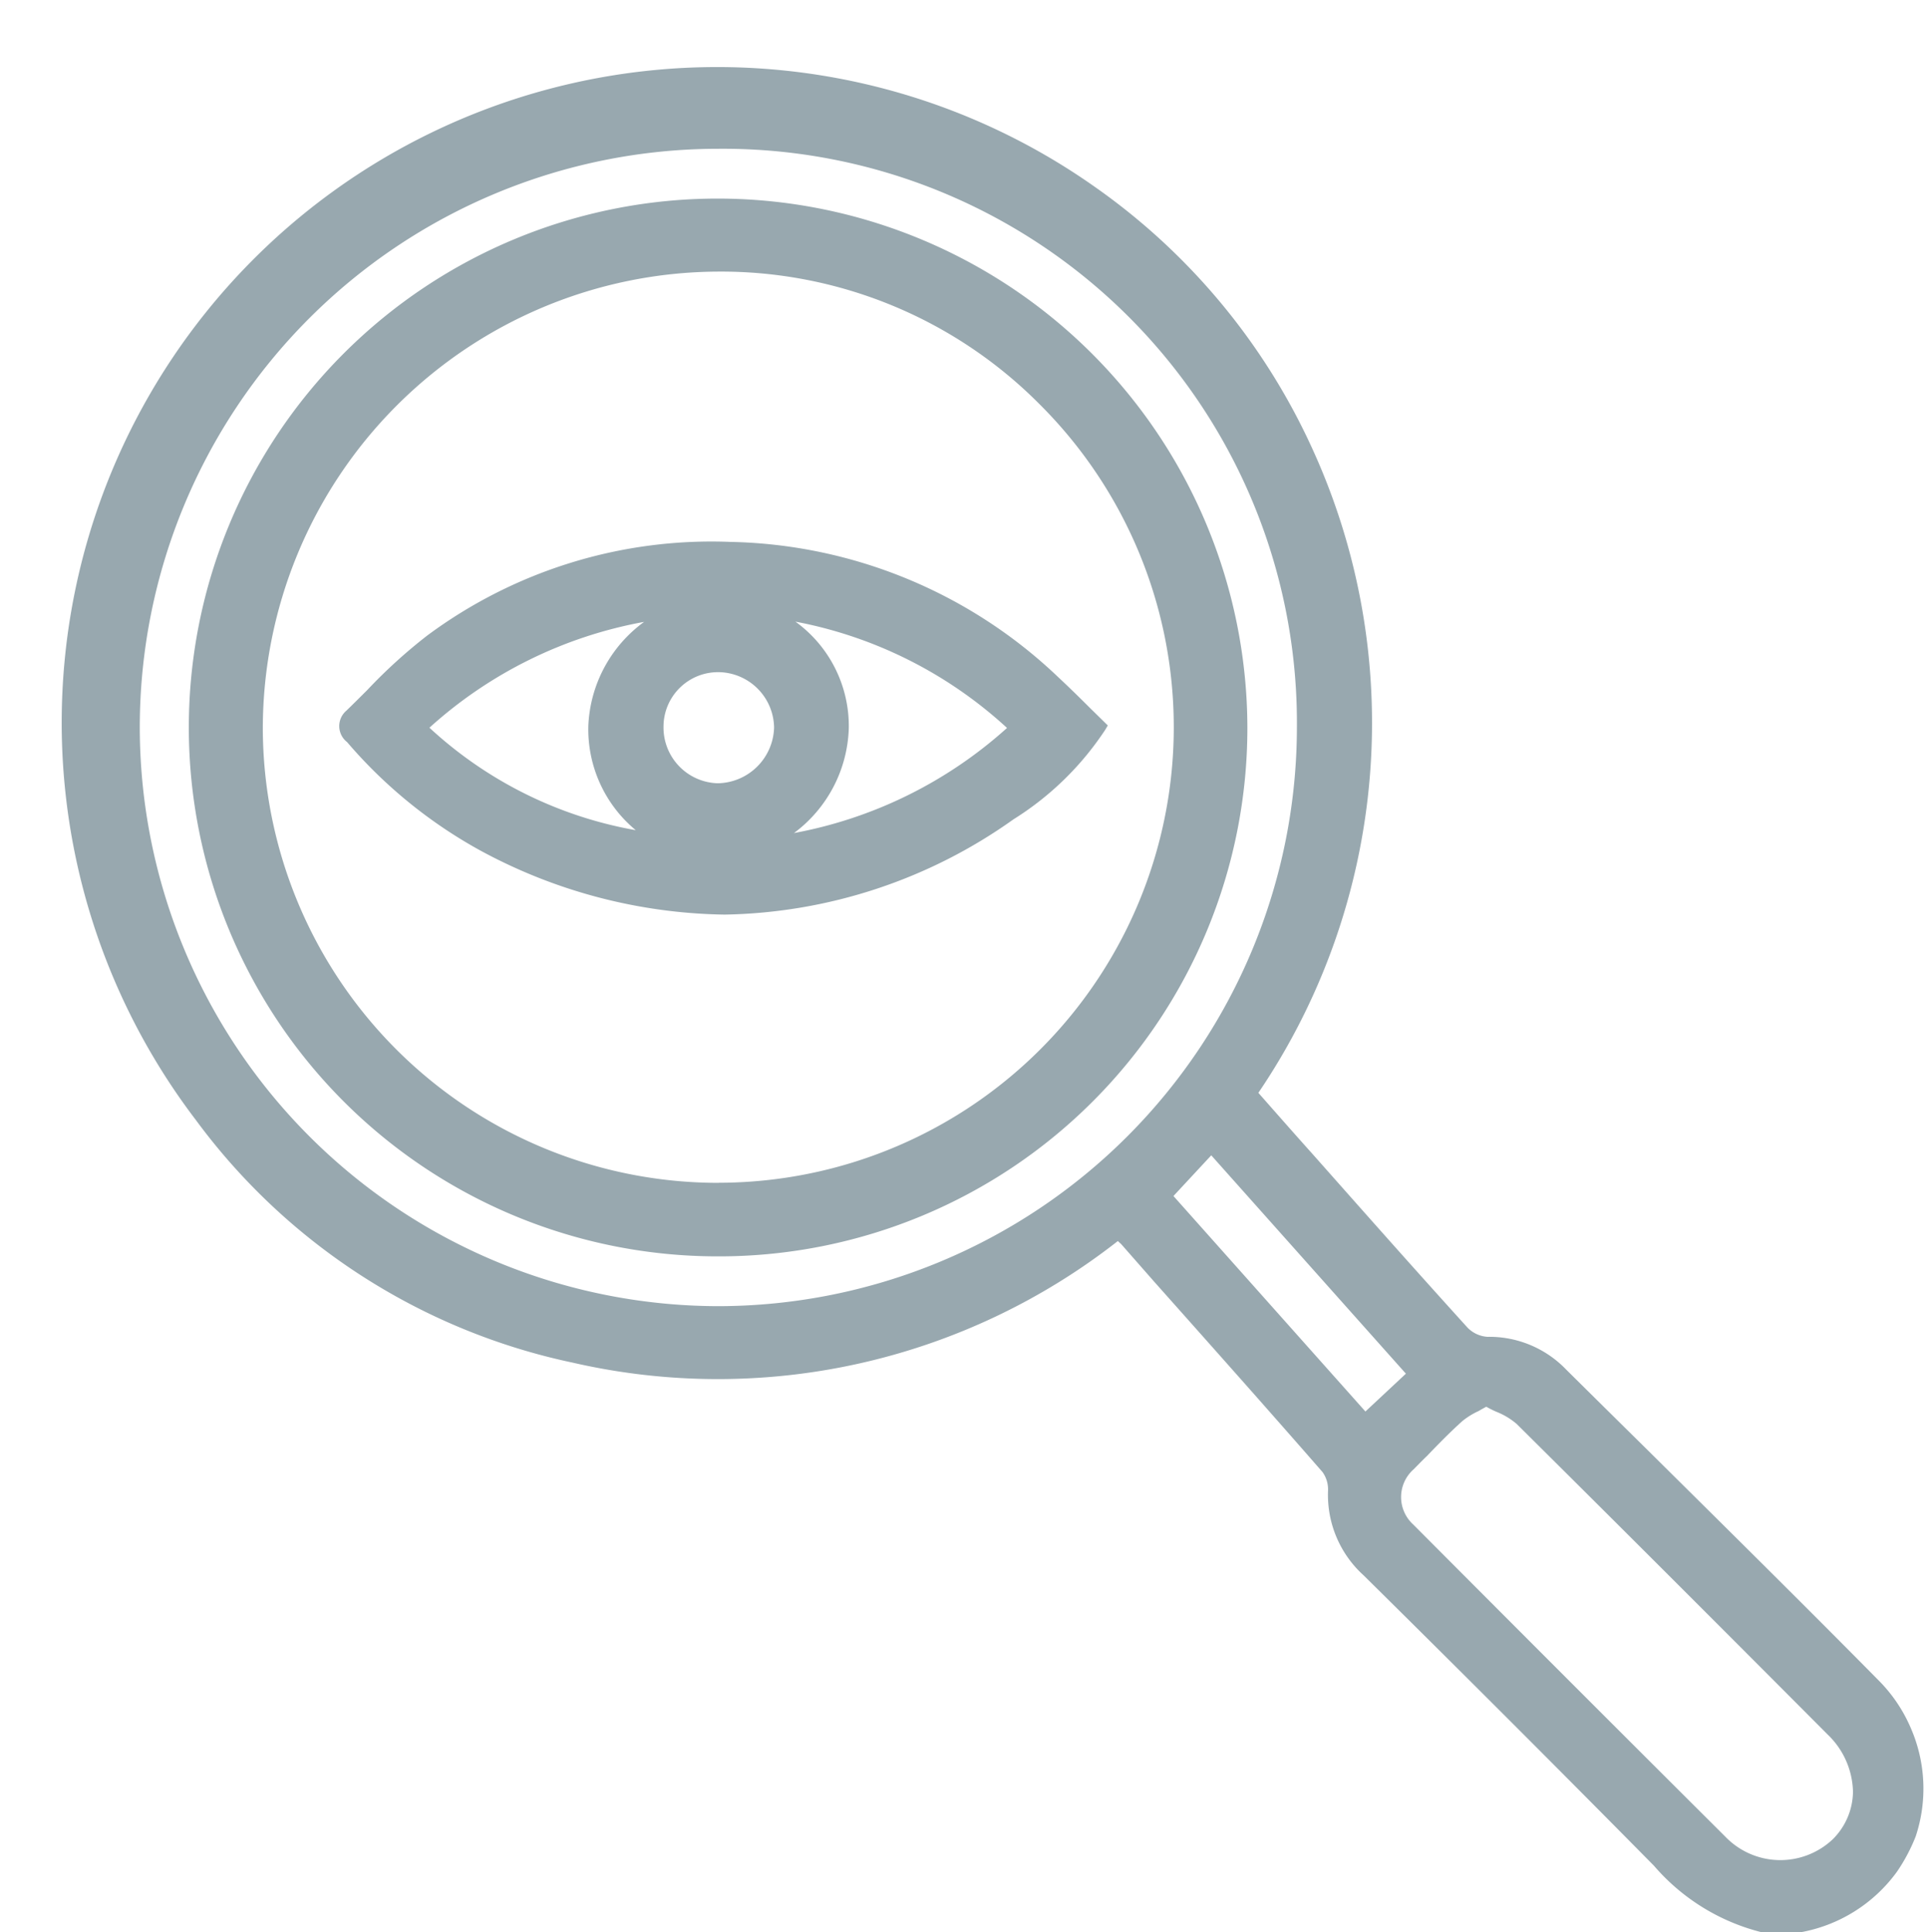 <?xml version="1.0" encoding="UTF-8" standalone="no"?><svg xmlns="http://www.w3.org/2000/svg" xmlns:xlink="http://www.w3.org/1999/xlink" fill="#98a8af" height="80.7" preserveAspectRatio="xMidYMid meet" version="1" viewBox="-2.6 -2.8 80.5 80.7" width="80.5" zoomAndPan="magnify"><g data-name="11" id="change1_1"><path d="M77.218,69.364a6.367,6.367,0,0,0-1.31-1.95c-3.18-3.22-6.46-6.46-9.629-9.6q-1.725-1.7-3.451-3.41a4.458,4.458,0,0,0-3.27-1.37h-.029a1.276,1.276,0,0,1-.82-.38c-1.761-1.94-3.531-3.93-5.241-5.86l-1.25-1.41c-.53-.59-1.06-1.19-1.589-1.79l-.661-.75a27.525,27.525,0,0,0,2.21-27,27.025,27.025,0,0,0-9.029-10.83A27.38,27.38,0,0,0,5.578,43.974a26.3,26.3,0,0,0,15.75,10.14,27.1,27.1,0,0,0,22.77-5.08c.051.05.1.09.141.13l1.37,1.56c2.359,2.65,4.71,5.29,7.04,7.96a1.25,1.25,0,0,1,.23.77A4.524,4.524,0,0,0,54.368,63c4.29,4.24,8.261,8.21,12.13,12.13a8.737,8.737,0,0,0,4.52,2.78h1.571a6.37,6.37,0,0,0,4.06-2.54,7.423,7.423,0,0,0,.779-1.47A6.331,6.331,0,0,0,77.218,69.364Zm-20.77-10.79c.19-.19.371-.38.561-.56.469-.49.959-.99,1.469-1.45a3.137,3.137,0,0,1,.691-.43c.1-.06.21-.12.32-.18a4.1,4.1,0,0,0,.419.21,3,3,0,0,1,.851.51c3.79,3.76,7.919,7.88,12.989,12.97a3.406,3.406,0,0,1,1.06,2.4,2.84,2.84,0,0,1-.849,1.98,3.188,3.188,0,0,1-4.491-.12q-6.525-6.5-13.03-13.03A1.546,1.546,0,0,1,56.448,58.574Zm-4.87-31.01a24.2,24.2,0,0,1-24.14,24.19h-.09A24.205,24.205,0,0,1,3.239,27.6,24.173,24.173,0,0,1,27.368,3.414h.02A23.979,23.979,0,0,1,51.578,27.564ZM48,45.454l8.131,9.12-1.691,1.58-8.019-9ZM27.468,5.494h-.08a22.09,22.09,0,0,0-.02,44.18h.161a22.072,22.072,0,0,0,21.98-22.08A22.14,22.14,0,0,0,27.468,5.494Zm-.03,41.11h-.05a19.033,19.033,0,0,1-19.009-19A19.1,19.1,0,0,1,27.4,8.544a18.741,18.741,0,0,1,13.389,5.5A19.029,19.029,0,0,1,27.438,46.6Zm15.47-19.86c-.44-.44-.87-.86-1.31-1.27a20.419,20.419,0,0,0-13.67-5.64,19.925,19.925,0,0,0-12.68,3.91,21.771,21.771,0,0,0-2.509,2.28c-.291.29-.581.58-.871.86a.845.845,0,0,0,.031,1.31,19.969,19.969,0,0,0,5.549,4.52A22.026,22.026,0,0,0,27.669,35.4a21.406,21.406,0,0,0,12.07-3.98,12.534,12.534,0,0,0,3.839-3.75l.1-.17Zm-12.279-3.58a18,18,0,0,1,8.839,4.44,18.249,18.249,0,0,1-8.9,4.39,5.664,5.664,0,0,0,2.29-4.38A5.381,5.381,0,0,0,30.629,23.164Zm-6.67,8.71a17.051,17.051,0,0,1-8.62-4.28,18.222,18.222,0,0,1,8.969-4.42,5.66,5.66,0,0,0-2.33,4.33A5.469,5.469,0,0,0,23.959,31.874Zm1.159-4.32a2.278,2.278,0,0,1,2.3-2.28h.019a2.349,2.349,0,0,1,2.3,2.31,2.394,2.394,0,0,1-2.331,2.33h-.04A2.33,2.33,0,0,1,25.118,27.554Z"/></g></svg>